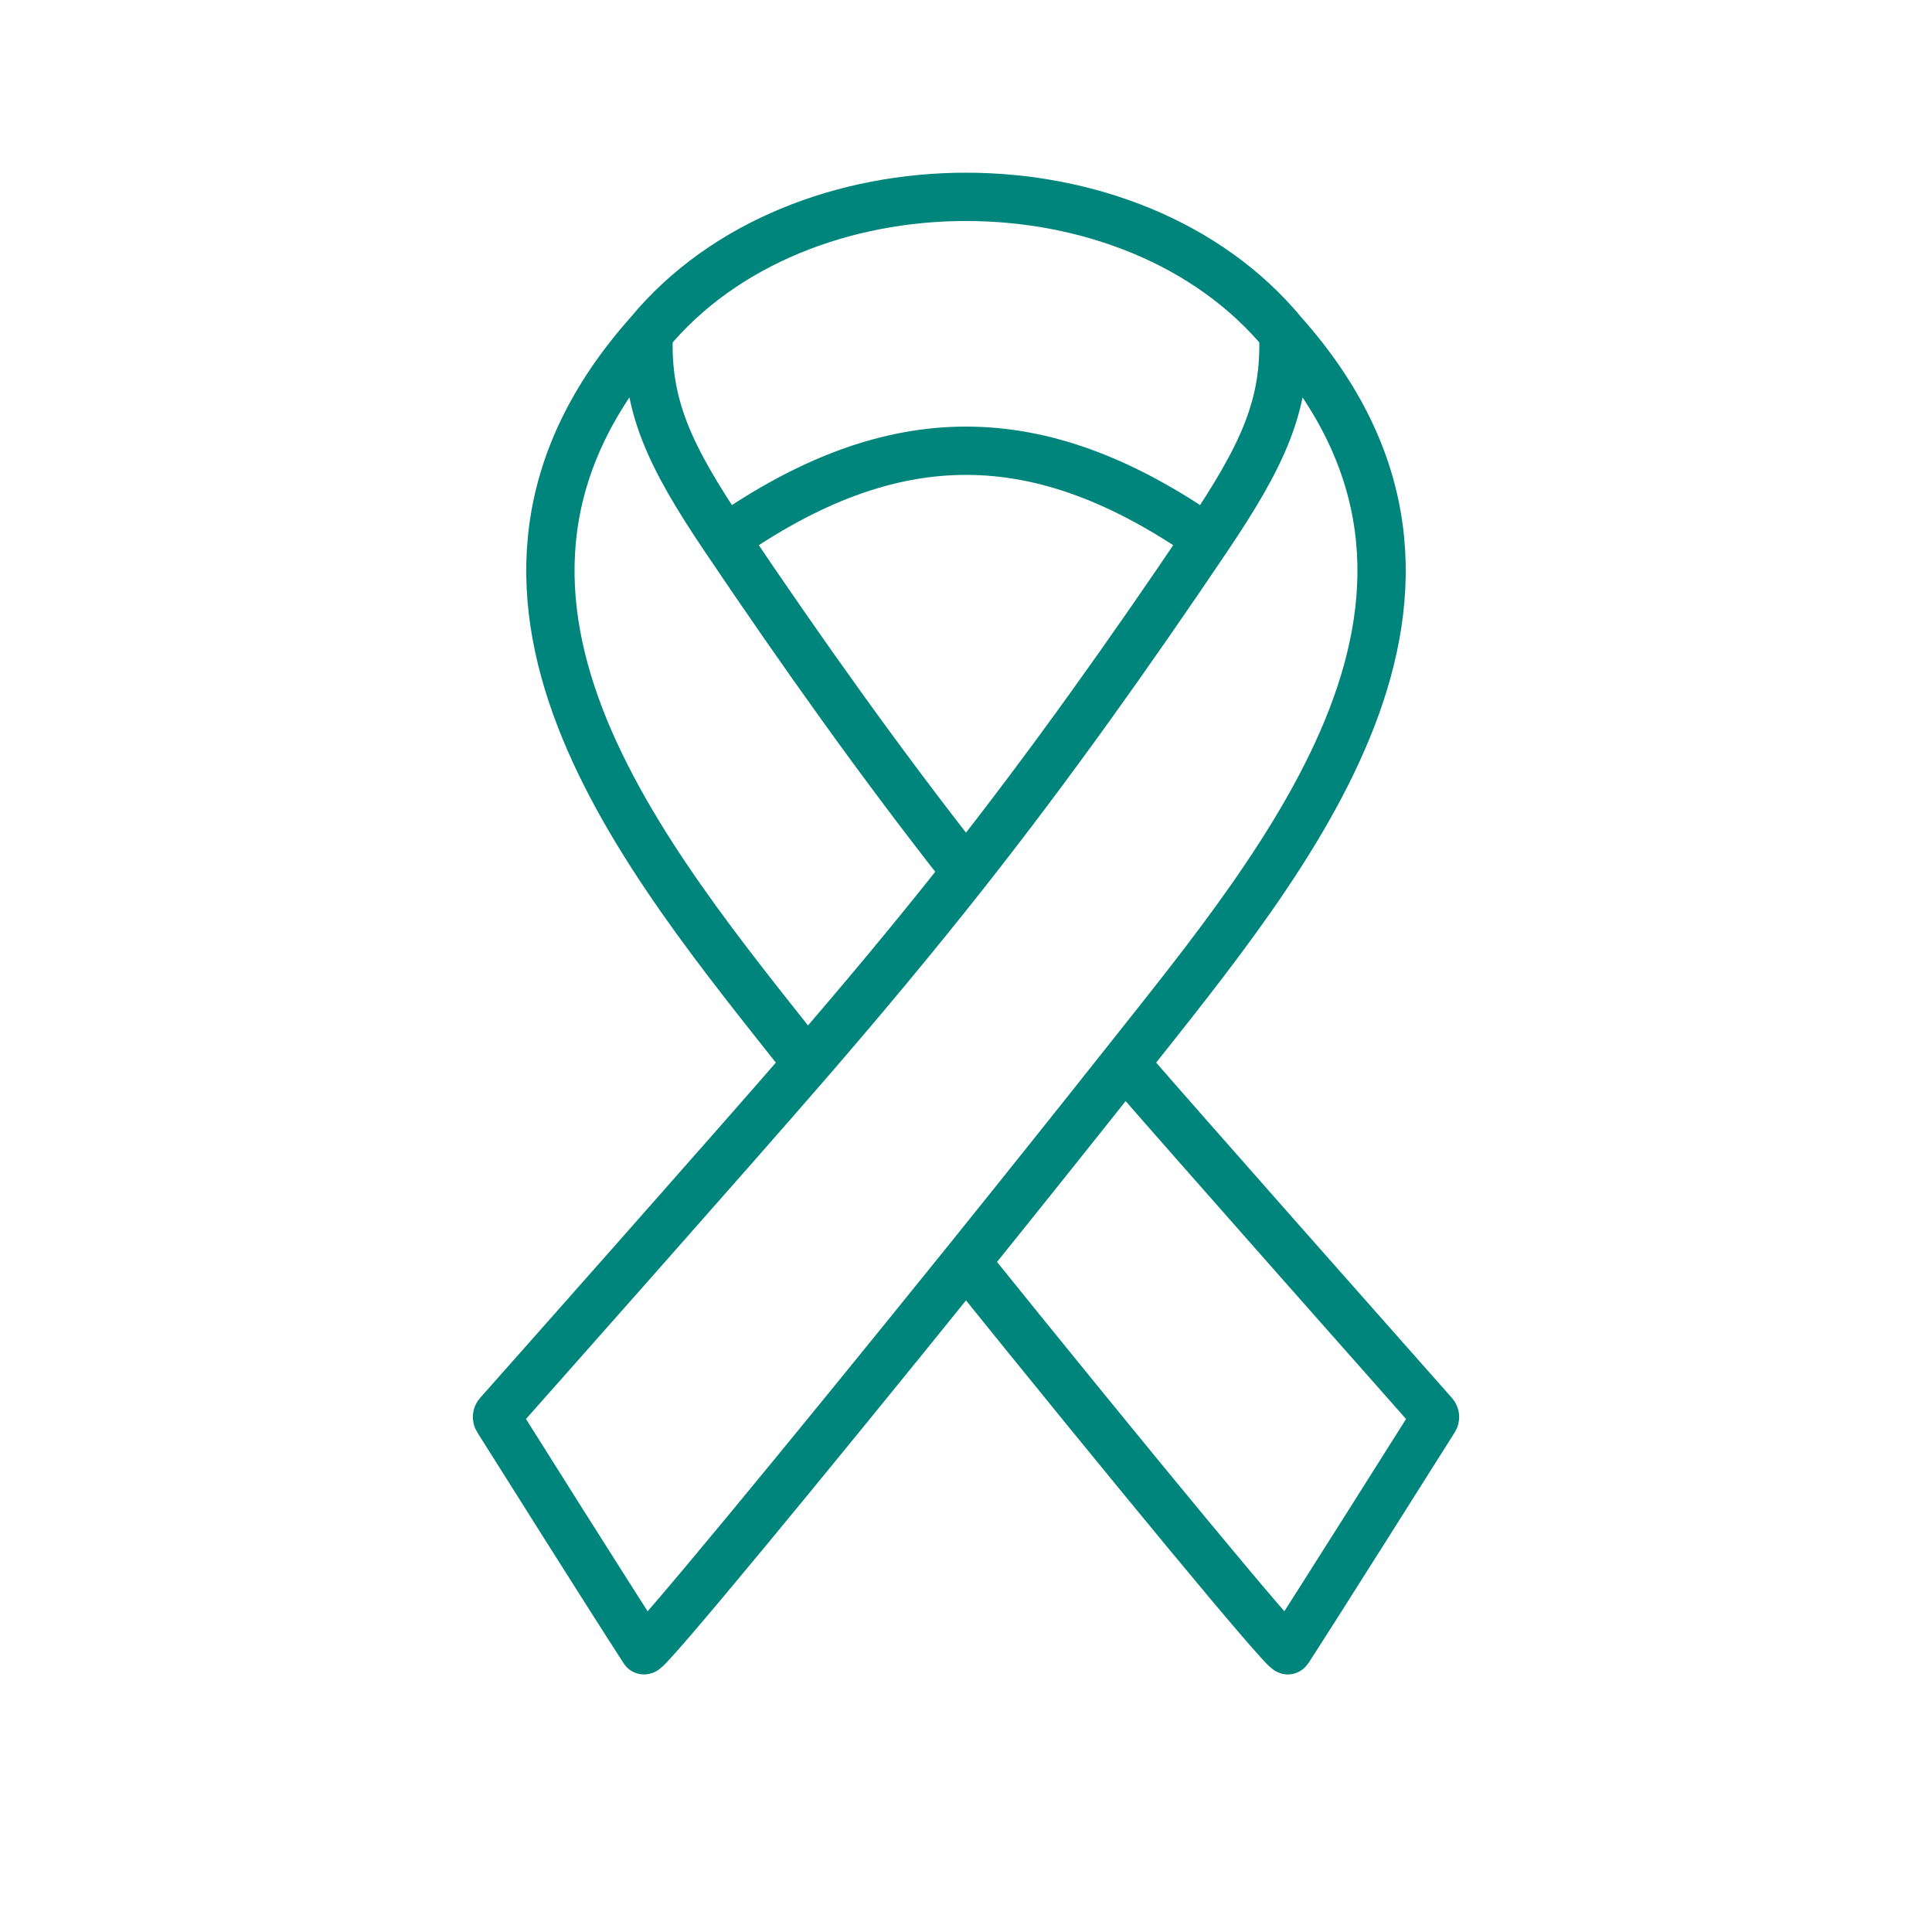 <?xml version="1.0" encoding="UTF-8"?> <svg xmlns="http://www.w3.org/2000/svg" width="40" height="40" viewBox="0 0 40 40" fill="none"><path d="M13.432 6.9C13.367 8.394 13.858 9.437 15.015 11.153M13.432 6.9C16.54 3.134 23.46 3.134 26.567 6.9M13.432 6.9C8.666 12.257 13.311 17.718 16.713 22.015M15.015 11.153C16.598 13.504 18.245 15.825 20 18.051M15.015 11.153C18.493 8.725 21.507 8.725 24.985 11.153M26.567 6.9C26.633 8.394 26.141 9.437 24.985 11.153M26.567 6.9C31.334 12.257 26.689 17.718 23.287 22.015M24.985 11.153C23.401 13.504 21.755 15.825 20 18.051M20 18.051C18.927 19.412 17.831 20.723 16.713 22.015M16.713 22.015C15.168 23.801 10.822 28.702 10.315 29.273C10.285 29.307 10.281 29.352 10.305 29.389C10.607 29.87 12.608 33.049 13.333 34.167C13.381 34.244 16.625 30.315 20 26.128M20 26.128C23.375 30.315 26.619 34.244 26.667 34.167C27.258 33.255 29.382 29.886 29.695 29.39C29.719 29.352 29.715 29.308 29.686 29.274C29.166 28.687 24.539 23.462 23.287 22.015M20 26.128C21.118 24.74 22.251 23.323 23.287 22.015" stroke="#00857C" stroke-miterlimit="10"></path></svg> 
